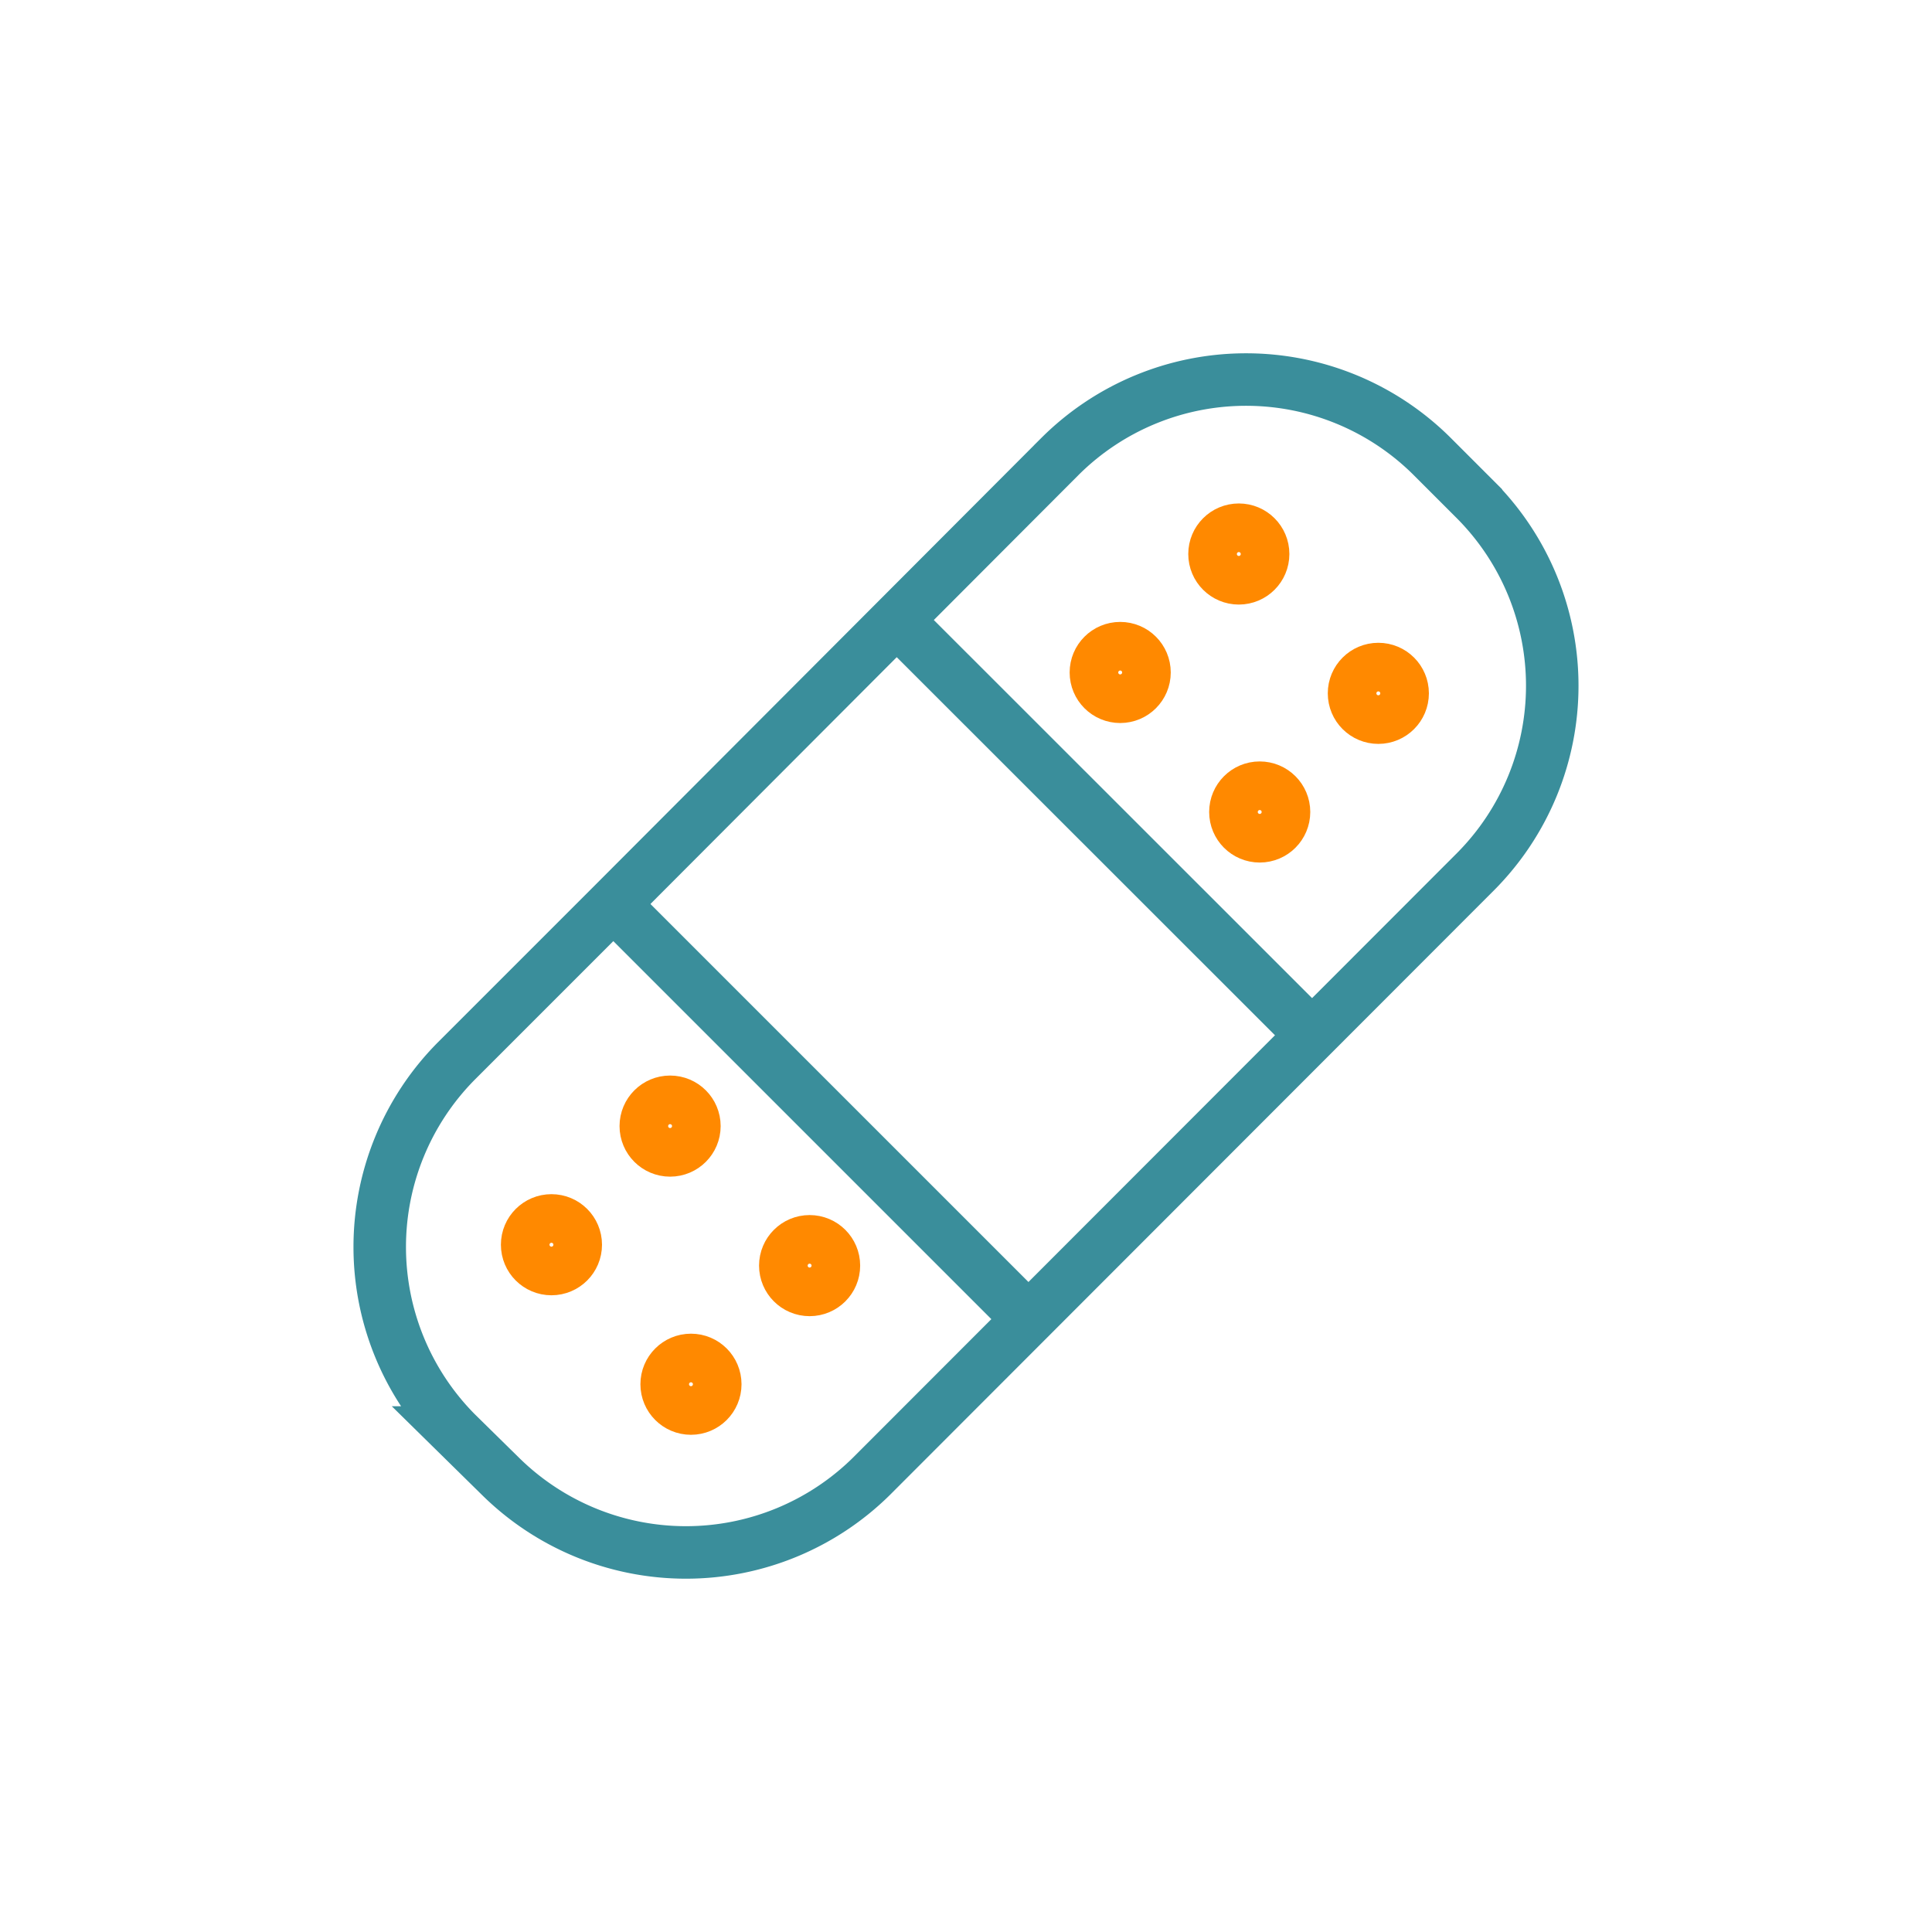 <?xml version="1.0" encoding="UTF-8"?>
<svg xmlns="http://www.w3.org/2000/svg" id="Vrstva_1" data-name="Vrstva 1" viewBox="0 0 104.137 104.137">
  <defs>
    <style>
      .cls-1, .cls-2, .cls-3 {
        fill: none;
      }

      .cls-1 {
        stroke: #3a8e9b;
      }

      .cls-1, .cls-2 {
        stroke-miterlimit: 10;
        stroke-width: 2.83px;
      }

      .cls-2 {
        stroke: #ff8900;
      }
    </style>
  </defs>
  <g id="Vrstva_2" data-name="Vrstva 2">
    <g id="Vrstva_1-2" data-name="Vrstva 1-2">
      <path class="cls-1" d="M77.184,24.592l2.37,2.37a14.21,14.21,0,0,1,0,20l-32.58,32.61a14.23,14.23,0,0,1-20,0l-2.4-2.36a14.23,14.23,0,0,1,0-20l8.46-8.46,24.11-24.16A14.21,14.21,0,0,1,77.184,24.592Z"></path>
      <line class="cls-1" x1="33.034" y1="48.702" x2="55.444" y2="71.112"></line>
      <line class="cls-1" x1="48.444" y1="33.532" x2="70.854" y2="55.932"></line>
      <circle class="cls-2" cx="29.724" cy="67.092" r="1.31"></circle>
      <circle class="cls-2" cx="37.244" cy="74.612" r="1.31"></circle>
      <circle class="cls-2" cx="36.119" cy="60.698" r="1.31"></circle>
      <circle class="cls-2" cx="43.639" cy="68.218" r="1.31"></circle>
      <circle class="cls-2" cx="60.38" cy="36.247" r="1.31"></circle>
      <circle class="cls-2" cx="67.9" cy="43.767" r="1.31"></circle>
      <circle class="cls-2" cx="66.774" cy="29.862" r="1.31"></circle>
      <circle class="cls-2" cx="74.294" cy="37.372" r="1.31"></circle>
    </g>
  </g>
  <circle class="cls-3" cx="52.068" cy="52.068" r="50.653"></circle>
</svg>
